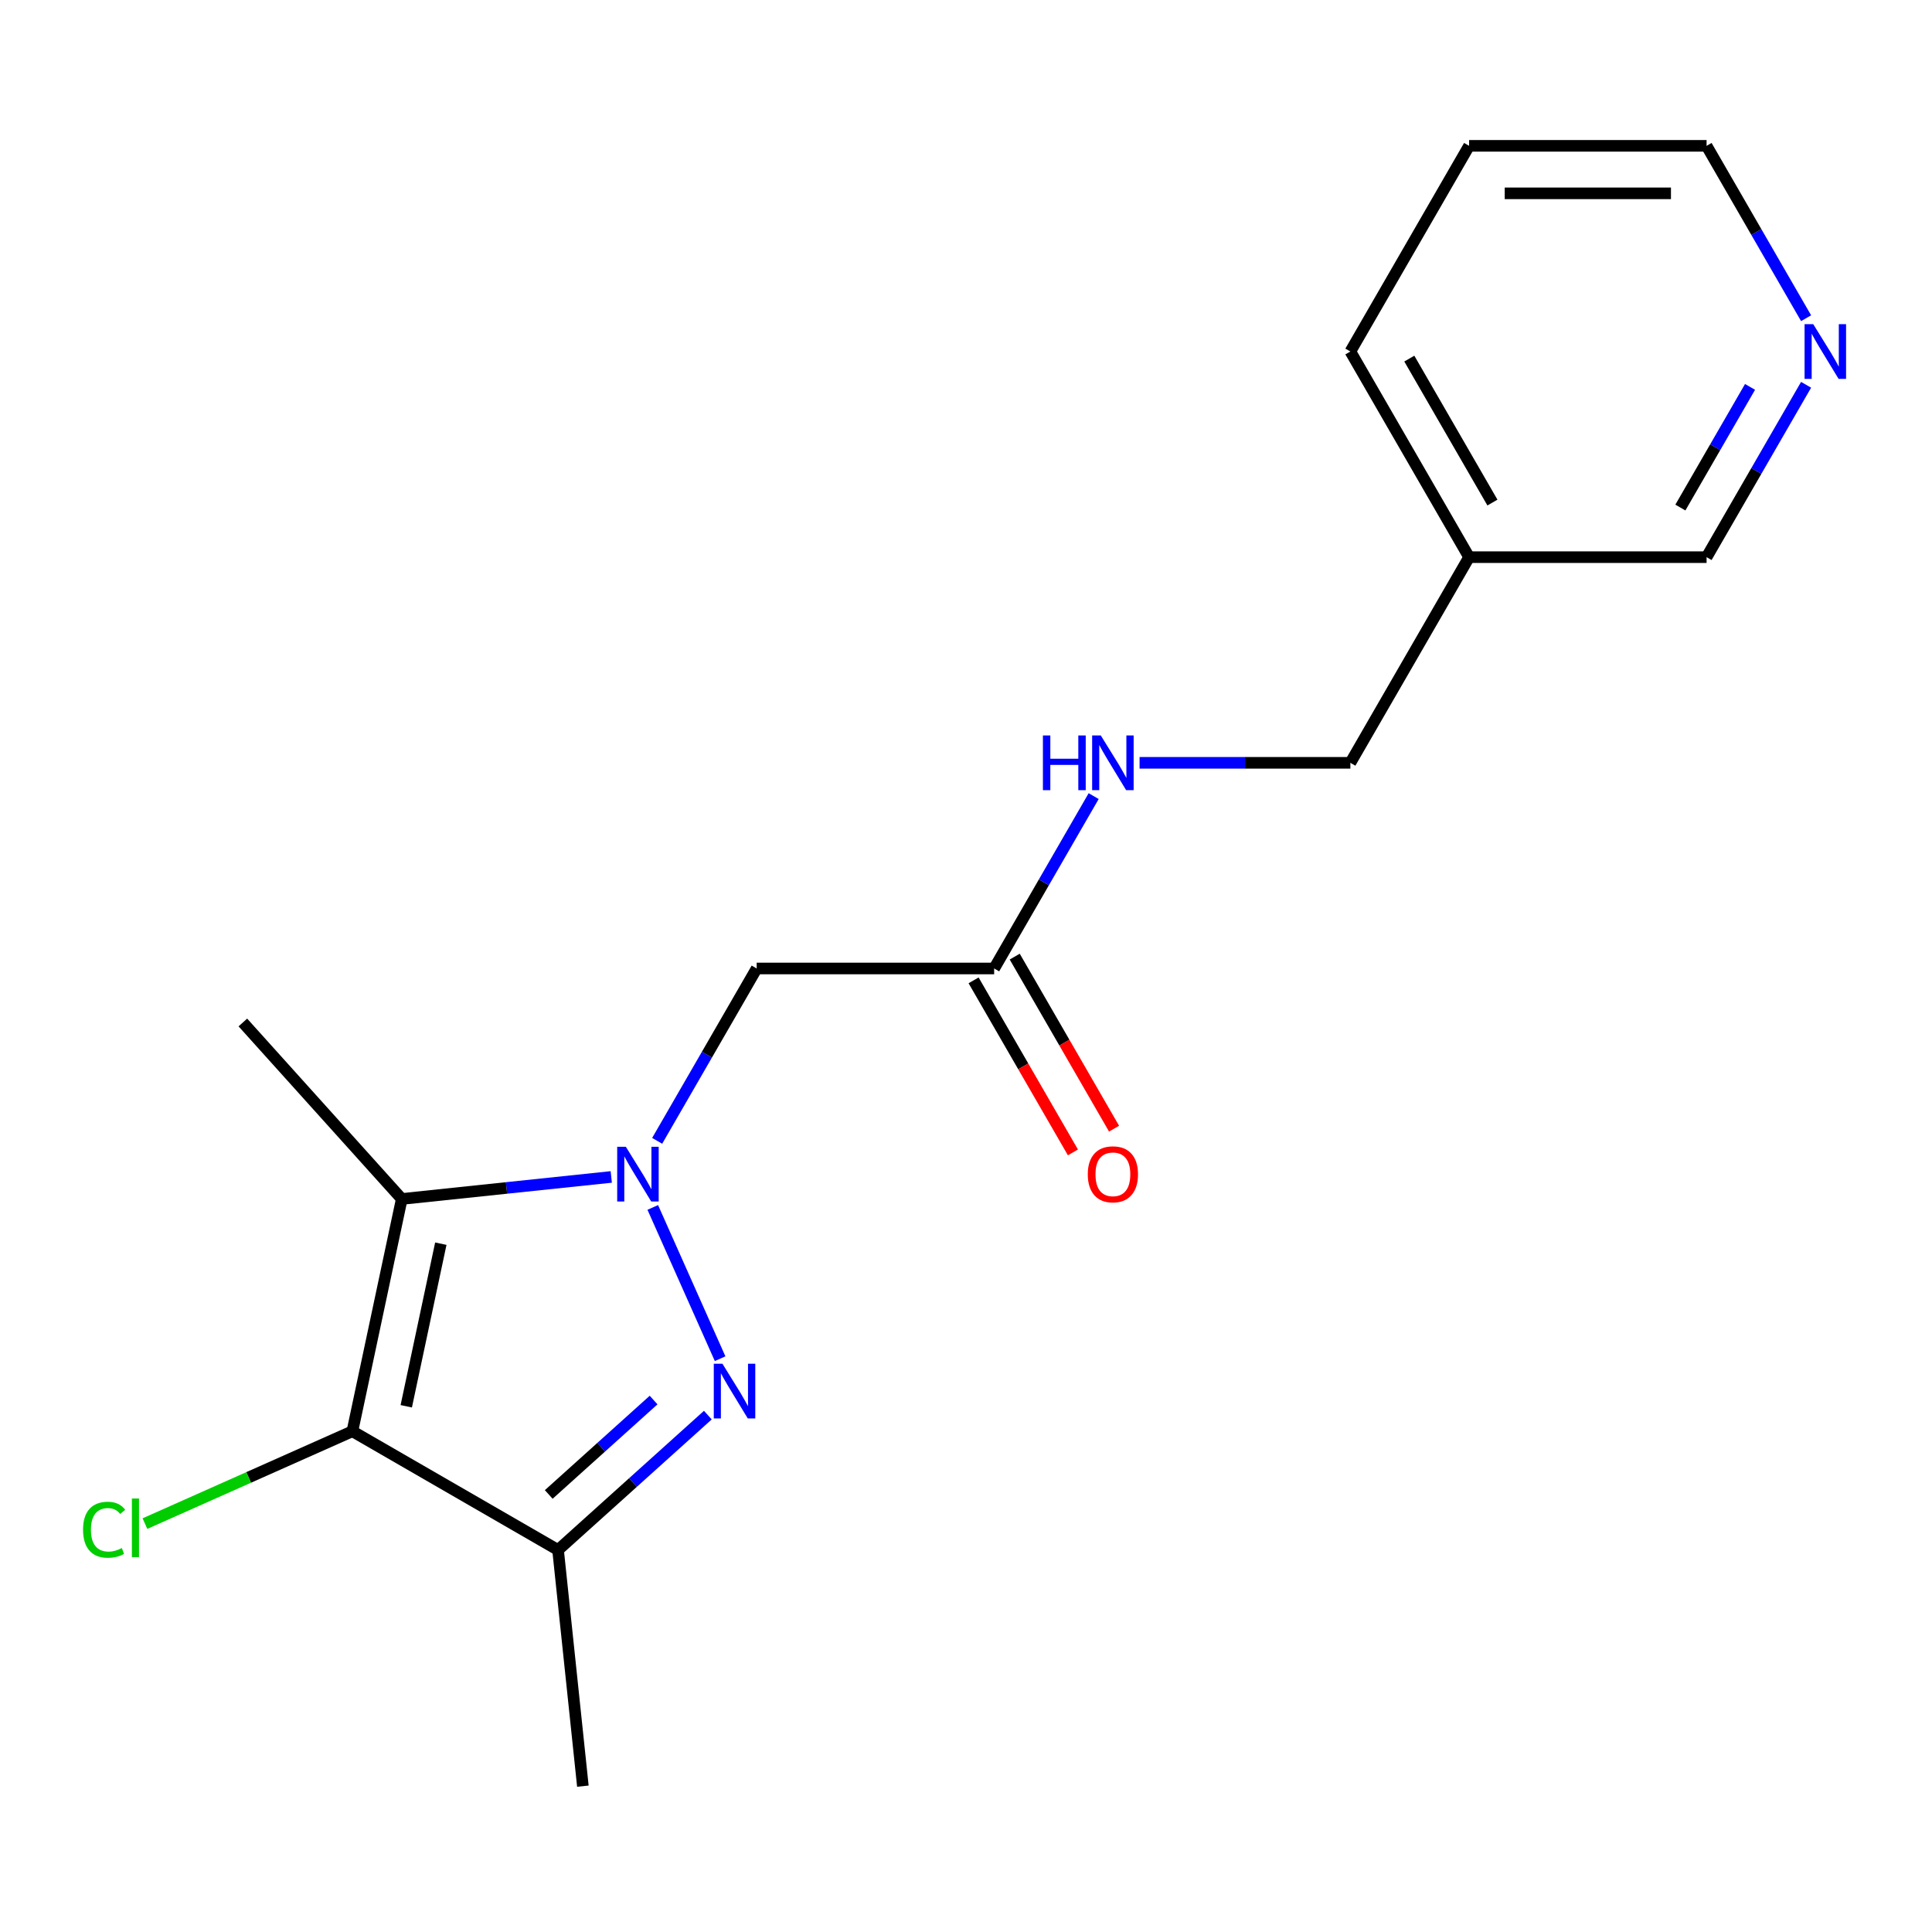 <?xml version='1.0' encoding='iso-8859-1'?>
<svg version='1.1' baseProfile='full'
              xmlns='http://www.w3.org/2000/svg'
                      xmlns:rdkit='http://www.rdkit.org/xml'
                      xmlns:xlink='http://www.w3.org/1999/xlink'
                  xml:space='preserve'
width='1000px' height='1000px' viewBox='0 0 1000 1000'>
<!-- END OF HEADER -->
<rect style='opacity:1.0;fill:#FFFFFF;stroke:none' width='1000' height='1000' x='0' y='0'> </rect>
<path class='bond-0' d='M 337.87,624.965 L 372.73,703.261' style='fill:none;fill-rule:evenodd;stroke:#0000FF;stroke-width:6px;stroke-linecap:butt;stroke-linejoin:miter;stroke-opacity:1' />
<path class='bond-1' d='M 316.385,609.184 L 262.169,614.882' style='fill:none;fill-rule:evenodd;stroke:#0000FF;stroke-width:6px;stroke-linecap:butt;stroke-linejoin:miter;stroke-opacity:1' />
<path class='bond-1' d='M 262.169,614.882 L 207.954,620.581' style='fill:none;fill-rule:evenodd;stroke:#000000;stroke-width:6px;stroke-linecap:butt;stroke-linejoin:miter;stroke-opacity:1' />
<path class='bond-4' d='M 340.147,590.499 L 365.901,545.891' style='fill:none;fill-rule:evenodd;stroke:#0000FF;stroke-width:6px;stroke-linecap:butt;stroke-linejoin:miter;stroke-opacity:1' />
<path class='bond-4' d='M 365.901,545.891 L 391.656,501.283' style='fill:none;fill-rule:evenodd;stroke:#000000;stroke-width:6px;stroke-linecap:butt;stroke-linejoin:miter;stroke-opacity:1' />
<path class='bond-3' d='M 366.379,732.46 L 327.613,767.365' style='fill:none;fill-rule:evenodd;stroke:#0000FF;stroke-width:6px;stroke-linecap:butt;stroke-linejoin:miter;stroke-opacity:1' />
<path class='bond-3' d='M 327.613,767.365 L 288.847,802.27' style='fill:none;fill-rule:evenodd;stroke:#000000;stroke-width:6px;stroke-linecap:butt;stroke-linejoin:miter;stroke-opacity:1' />
<path class='bond-3' d='M 338.3,724.662 L 311.164,749.096' style='fill:none;fill-rule:evenodd;stroke:#0000FF;stroke-width:6px;stroke-linecap:butt;stroke-linejoin:miter;stroke-opacity:1' />
<path class='bond-3' d='M 311.164,749.096 L 284.028,773.53' style='fill:none;fill-rule:evenodd;stroke:#000000;stroke-width:6px;stroke-linecap:butt;stroke-linejoin:miter;stroke-opacity:1' />
<path class='bond-2' d='M 207.954,620.581 L 182.398,740.812' style='fill:none;fill-rule:evenodd;stroke:#000000;stroke-width:6px;stroke-linecap:butt;stroke-linejoin:miter;stroke-opacity:1' />
<path class='bond-2' d='M 228.167,643.726 L 210.278,727.888' style='fill:none;fill-rule:evenodd;stroke:#000000;stroke-width:6px;stroke-linecap:butt;stroke-linejoin:miter;stroke-opacity:1' />
<path class='bond-12' d='M 207.954,620.581 L 125.706,529.236' style='fill:none;fill-rule:evenodd;stroke:#000000;stroke-width:6px;stroke-linecap:butt;stroke-linejoin:miter;stroke-opacity:1' />
<path class='bond-7' d='M 182.398,740.812 L 128.709,764.715' style='fill:none;fill-rule:evenodd;stroke:#000000;stroke-width:6px;stroke-linecap:butt;stroke-linejoin:miter;stroke-opacity:1' />
<path class='bond-7' d='M 128.709,764.715 L 75.021,788.619' style='fill:none;fill-rule:evenodd;stroke:#00CC00;stroke-width:6px;stroke-linecap:butt;stroke-linejoin:miter;stroke-opacity:1' />
<path class='bond-18' d='M 182.398,740.812 L 288.847,802.27' style='fill:none;fill-rule:evenodd;stroke:#000000;stroke-width:6px;stroke-linecap:butt;stroke-linejoin:miter;stroke-opacity:1' />
<path class='bond-13' d='M 288.847,802.27 L 301.696,924.514' style='fill:none;fill-rule:evenodd;stroke:#000000;stroke-width:6px;stroke-linecap:butt;stroke-linejoin:miter;stroke-opacity:1' />
<path class='bond-5' d='M 391.656,501.283 L 514.573,501.283' style='fill:none;fill-rule:evenodd;stroke:#000000;stroke-width:6px;stroke-linecap:butt;stroke-linejoin:miter;stroke-opacity:1' />
<path class='bond-6' d='M 514.573,501.283 L 540.327,456.675' style='fill:none;fill-rule:evenodd;stroke:#000000;stroke-width:6px;stroke-linecap:butt;stroke-linejoin:miter;stroke-opacity:1' />
<path class='bond-6' d='M 540.327,456.675 L 566.082,412.067' style='fill:none;fill-rule:evenodd;stroke:#0000FF;stroke-width:6px;stroke-linecap:butt;stroke-linejoin:miter;stroke-opacity:1' />
<path class='bond-9' d='M 503.928,507.429 L 529.636,551.957' style='fill:none;fill-rule:evenodd;stroke:#000000;stroke-width:6px;stroke-linecap:butt;stroke-linejoin:miter;stroke-opacity:1' />
<path class='bond-9' d='M 529.636,551.957 L 555.345,596.485' style='fill:none;fill-rule:evenodd;stroke:#FF0000;stroke-width:6px;stroke-linecap:butt;stroke-linejoin:miter;stroke-opacity:1' />
<path class='bond-9' d='M 525.218,495.137 L 550.926,539.665' style='fill:none;fill-rule:evenodd;stroke:#000000;stroke-width:6px;stroke-linecap:butt;stroke-linejoin:miter;stroke-opacity:1' />
<path class='bond-9' d='M 550.926,539.665 L 576.635,584.194' style='fill:none;fill-rule:evenodd;stroke:#FF0000;stroke-width:6px;stroke-linecap:butt;stroke-linejoin:miter;stroke-opacity:1' />
<path class='bond-11' d='M 589.844,394.834 L 644.396,394.834' style='fill:none;fill-rule:evenodd;stroke:#0000FF;stroke-width:6px;stroke-linecap:butt;stroke-linejoin:miter;stroke-opacity:1' />
<path class='bond-11' d='M 644.396,394.834 L 698.948,394.834' style='fill:none;fill-rule:evenodd;stroke:#000000;stroke-width:6px;stroke-linecap:butt;stroke-linejoin:miter;stroke-opacity:1' />
<path class='bond-8' d='M 934.833,199.168 L 909.078,243.777' style='fill:none;fill-rule:evenodd;stroke:#0000FF;stroke-width:6px;stroke-linecap:butt;stroke-linejoin:miter;stroke-opacity:1' />
<path class='bond-8' d='M 909.078,243.777 L 883.324,288.385' style='fill:none;fill-rule:evenodd;stroke:#000000;stroke-width:6px;stroke-linecap:butt;stroke-linejoin:miter;stroke-opacity:1' />
<path class='bond-8' d='M 905.817,200.259 L 887.789,231.485' style='fill:none;fill-rule:evenodd;stroke:#0000FF;stroke-width:6px;stroke-linecap:butt;stroke-linejoin:miter;stroke-opacity:1' />
<path class='bond-8' d='M 887.789,231.485 L 869.76,262.711' style='fill:none;fill-rule:evenodd;stroke:#000000;stroke-width:6px;stroke-linecap:butt;stroke-linejoin:miter;stroke-opacity:1' />
<path class='bond-19' d='M 934.833,164.703 L 909.078,120.094' style='fill:none;fill-rule:evenodd;stroke:#0000FF;stroke-width:6px;stroke-linecap:butt;stroke-linejoin:miter;stroke-opacity:1' />
<path class='bond-19' d='M 909.078,120.094 L 883.324,75.486' style='fill:none;fill-rule:evenodd;stroke:#000000;stroke-width:6px;stroke-linecap:butt;stroke-linejoin:miter;stroke-opacity:1' />
<path class='bond-10' d='M 760.407,288.385 L 698.948,394.834' style='fill:none;fill-rule:evenodd;stroke:#000000;stroke-width:6px;stroke-linecap:butt;stroke-linejoin:miter;stroke-opacity:1' />
<path class='bond-14' d='M 760.407,288.385 L 883.324,288.385' style='fill:none;fill-rule:evenodd;stroke:#000000;stroke-width:6px;stroke-linecap:butt;stroke-linejoin:miter;stroke-opacity:1' />
<path class='bond-16' d='M 760.407,288.385 L 698.948,181.936' style='fill:none;fill-rule:evenodd;stroke:#000000;stroke-width:6px;stroke-linecap:butt;stroke-linejoin:miter;stroke-opacity:1' />
<path class='bond-16' d='M 772.478,260.126 L 729.457,185.611' style='fill:none;fill-rule:evenodd;stroke:#000000;stroke-width:6px;stroke-linecap:butt;stroke-linejoin:miter;stroke-opacity:1' />
<path class='bond-15' d='M 883.324,75.486 L 760.407,75.486' style='fill:none;fill-rule:evenodd;stroke:#000000;stroke-width:6px;stroke-linecap:butt;stroke-linejoin:miter;stroke-opacity:1' />
<path class='bond-15' d='M 864.886,100.07 L 778.844,100.07' style='fill:none;fill-rule:evenodd;stroke:#000000;stroke-width:6px;stroke-linecap:butt;stroke-linejoin:miter;stroke-opacity:1' />
<path class='bond-17' d='M 698.948,181.936 L 760.407,75.486' style='fill:none;fill-rule:evenodd;stroke:#000000;stroke-width:6px;stroke-linecap:butt;stroke-linejoin:miter;stroke-opacity:1' />
<path  class='atom-0' d='M 323.938 593.572
L 333.218 608.572
Q 334.138 610.052, 335.618 612.732
Q 337.098 615.412, 337.178 615.572
L 337.178 593.572
L 340.938 593.572
L 340.938 621.892
L 337.058 621.892
L 327.098 605.492
Q 325.938 603.572, 324.698 601.372
Q 323.498 599.172, 323.138 598.492
L 323.138 621.892
L 319.458 621.892
L 319.458 593.572
L 323.938 593.572
' fill='#0000FF'/>
<path  class='atom-1' d='M 373.932 705.863
L 383.212 720.863
Q 384.132 722.343, 385.612 725.023
Q 387.092 727.703, 387.172 727.863
L 387.172 705.863
L 390.932 705.863
L 390.932 734.183
L 387.052 734.183
L 377.092 717.783
Q 375.932 715.863, 374.692 713.663
Q 373.492 711.463, 373.132 710.783
L 373.132 734.183
L 369.452 734.183
L 369.452 705.863
L 373.932 705.863
' fill='#0000FF'/>
<path  class='atom-7' d='M 539.811 380.674
L 543.651 380.674
L 543.651 392.714
L 558.131 392.714
L 558.131 380.674
L 561.971 380.674
L 561.971 408.994
L 558.131 408.994
L 558.131 395.914
L 543.651 395.914
L 543.651 408.994
L 539.811 408.994
L 539.811 380.674
' fill='#0000FF'/>
<path  class='atom-7' d='M 569.771 380.674
L 579.051 395.674
Q 579.971 397.154, 581.451 399.834
Q 582.931 402.514, 583.011 402.674
L 583.011 380.674
L 586.771 380.674
L 586.771 408.994
L 582.891 408.994
L 572.931 392.594
Q 571.771 390.674, 570.531 388.474
Q 569.331 386.274, 568.971 385.594
L 568.971 408.994
L 565.291 408.994
L 565.291 380.674
L 569.771 380.674
' fill='#0000FF'/>
<path  class='atom-8' d='M 42.988 791.786
Q 42.988 784.746, 46.268 781.066
Q 49.588 777.346, 55.868 777.346
Q 61.708 777.346, 64.828 781.466
L 62.188 783.626
Q 59.908 780.626, 55.868 780.626
Q 51.588 780.626, 49.308 783.506
Q 47.068 786.346, 47.068 791.786
Q 47.068 797.386, 49.388 800.266
Q 51.748 803.146, 56.308 803.146
Q 59.428 803.146, 63.068 801.266
L 64.188 804.266
Q 62.708 805.226, 60.468 805.786
Q 58.228 806.346, 55.748 806.346
Q 49.588 806.346, 46.268 802.586
Q 42.988 798.826, 42.988 791.786
' fill='#00CC00'/>
<path  class='atom-8' d='M 68.268 775.626
L 71.948 775.626
L 71.948 805.986
L 68.268 805.986
L 68.268 775.626
' fill='#00CC00'/>
<path  class='atom-9' d='M 938.522 167.776
L 947.802 182.776
Q 948.722 184.256, 950.202 186.936
Q 951.682 189.616, 951.762 189.776
L 951.762 167.776
L 955.522 167.776
L 955.522 196.096
L 951.642 196.096
L 941.682 179.696
Q 940.522 177.776, 939.282 175.576
Q 938.082 173.376, 937.722 172.696
L 937.722 196.096
L 934.042 196.096
L 934.042 167.776
L 938.522 167.776
' fill='#0000FF'/>
<path  class='atom-10' d='M 563.031 607.812
Q 563.031 601.012, 566.391 597.212
Q 569.751 593.412, 576.031 593.412
Q 582.311 593.412, 585.671 597.212
Q 589.031 601.012, 589.031 607.812
Q 589.031 614.692, 585.631 618.612
Q 582.231 622.492, 576.031 622.492
Q 569.791 622.492, 566.391 618.612
Q 563.031 614.732, 563.031 607.812
M 576.031 619.292
Q 580.351 619.292, 582.671 616.412
Q 585.031 613.492, 585.031 607.812
Q 585.031 602.252, 582.671 599.452
Q 580.351 596.612, 576.031 596.612
Q 571.711 596.612, 569.351 599.412
Q 567.031 602.212, 567.031 607.812
Q 567.031 613.532, 569.351 616.412
Q 571.711 619.292, 576.031 619.292
' fill='#FF0000'/>
</svg>
